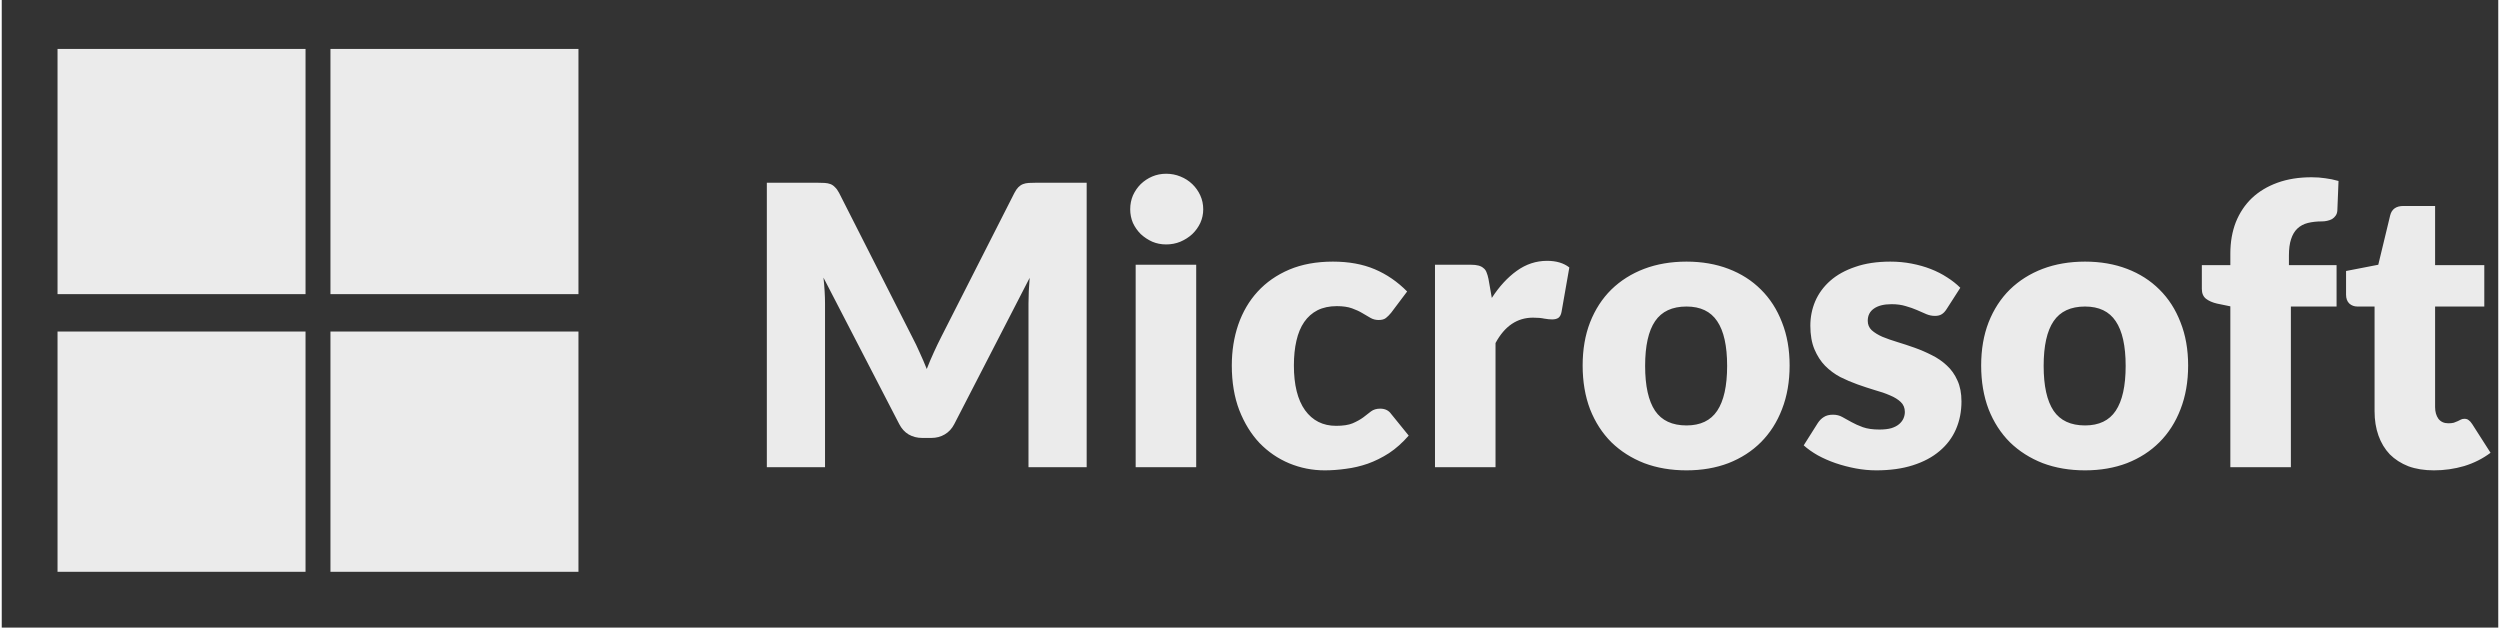 <svg width="239" height="60" viewBox="0 0 358 90" fill="none" xmlns="http://www.w3.org/2000/svg">
<rect x="0" y="0" width="358" height="90" fill="#333333" stroke="none"/>
<g clip-path="url(#clip0_207_2471)">
<path d="M43.565 42.181H8V7.019H43.565V42.181Z" fill="white" fill-opacity="0.9"/>
<path d="M82.701 42.181H47.137V7.019H82.701V42.181Z" fill="white" fill-opacity="0.9"/>
<path d="M43.564 82.701H8V47.539H43.564V82.701Z" fill="white" fill-opacity="0.9"/>
<path d="M82.701 82.701H47.137V47.539H82.701V82.701Z" fill="white" fill-opacity="0.9"/>
</g>
<path d="M130.575 48.352C130.949 49.061 131.303 49.799 131.639 50.564C131.994 51.329 132.33 52.113 132.647 52.916C132.965 52.095 133.301 51.301 133.655 50.536C134.01 49.752 134.374 48.996 134.747 48.268L145.219 27.66C145.406 27.305 145.593 27.035 145.779 26.848C145.985 26.643 146.209 26.493 146.451 26.4C146.694 26.307 146.965 26.251 147.263 26.232C147.581 26.213 147.945 26.204 148.355 26.204H155.579V67H147.235V43.536C147.235 42.397 147.291 41.165 147.403 39.84L136.595 60.812C136.259 61.465 135.802 61.96 135.223 62.296C134.663 62.632 134.019 62.8 133.291 62.8H132.003C131.275 62.8 130.622 62.632 130.043 62.296C129.483 61.96 129.035 61.465 128.699 60.812L117.835 39.812C117.91 40.465 117.966 41.119 118.003 41.772C118.041 42.407 118.059 42.995 118.059 43.536V67H109.715V26.204H116.939C117.35 26.204 117.705 26.213 118.003 26.232C118.321 26.251 118.601 26.307 118.843 26.4C119.086 26.493 119.301 26.643 119.487 26.848C119.693 27.035 119.889 27.305 120.075 27.66L130.575 48.352ZM171.285 37.964V67H162.605V37.964H171.285ZM172.293 30.012C172.293 30.703 172.153 31.356 171.873 31.972C171.593 32.569 171.21 33.101 170.725 33.568C170.24 34.016 169.67 34.38 169.017 34.66C168.382 34.921 167.701 35.052 166.973 35.052C166.264 35.052 165.601 34.921 164.985 34.66C164.369 34.38 163.818 34.016 163.333 33.568C162.866 33.101 162.493 32.569 162.213 31.972C161.952 31.356 161.821 30.703 161.821 30.012C161.821 29.303 161.952 28.64 162.213 28.024C162.493 27.408 162.866 26.867 163.333 26.4C163.818 25.933 164.369 25.569 164.985 25.308C165.601 25.047 166.264 24.916 166.973 24.916C167.701 24.916 168.382 25.047 169.017 25.308C169.67 25.569 170.24 25.933 170.725 26.4C171.21 26.867 171.593 27.408 171.873 28.024C172.153 28.64 172.293 29.303 172.293 30.012ZM199.238 44.852C198.976 45.169 198.724 45.421 198.482 45.608C198.239 45.795 197.894 45.888 197.446 45.888C197.016 45.888 196.624 45.785 196.27 45.58C195.934 45.375 195.551 45.151 195.122 44.908C194.692 44.647 194.188 44.413 193.61 44.208C193.031 44.003 192.312 43.9 191.454 43.9C190.39 43.9 189.466 44.096 188.682 44.488C187.916 44.88 187.282 45.44 186.778 46.168C186.274 46.896 185.9 47.792 185.658 48.856C185.415 49.901 185.294 51.087 185.294 52.412C185.294 55.193 185.826 57.331 186.89 58.824C187.972 60.317 189.456 61.064 191.342 61.064C192.35 61.064 193.143 60.943 193.722 60.7C194.319 60.439 194.823 60.159 195.234 59.86C195.644 59.543 196.018 59.253 196.354 58.992C196.708 58.731 197.147 58.6 197.67 58.6C198.36 58.6 198.883 58.852 199.238 59.356L201.758 62.464C200.862 63.491 199.919 64.331 198.93 64.984C197.94 65.619 196.923 66.123 195.878 66.496C194.851 66.851 193.815 67.093 192.77 67.224C191.724 67.373 190.707 67.448 189.718 67.448C187.944 67.448 186.246 67.112 184.622 66.44C183.016 65.768 181.598 64.797 180.366 63.528C179.152 62.24 178.182 60.663 177.454 58.796C176.744 56.929 176.39 54.801 176.39 52.412C176.39 50.321 176.698 48.371 177.314 46.56C177.948 44.731 178.872 43.153 180.086 41.828C181.318 40.484 182.83 39.429 184.622 38.664C186.432 37.899 188.523 37.516 190.894 37.516C193.171 37.516 195.168 37.88 196.886 38.608C198.603 39.336 200.152 40.4 201.534 41.8L199.238 44.852ZM205.528 67V37.964H210.68C211.109 37.964 211.464 38.001 211.744 38.076C212.043 38.151 212.285 38.272 212.472 38.44C212.677 38.589 212.827 38.795 212.92 39.056C213.032 39.317 213.125 39.635 213.2 40.008L213.676 42.724C214.74 41.081 215.935 39.784 217.26 38.832C218.585 37.88 220.032 37.404 221.6 37.404C222.925 37.404 223.989 37.721 224.792 38.356L223.672 44.74C223.597 45.132 223.448 45.412 223.224 45.58C223 45.729 222.701 45.804 222.328 45.804C222.011 45.804 221.637 45.767 221.208 45.692C220.779 45.599 220.237 45.552 219.584 45.552C217.307 45.552 215.515 46.765 214.208 49.192V67H205.528ZM241.597 37.516C243.799 37.516 245.806 37.861 247.617 38.552C249.427 39.243 250.977 40.232 252.265 41.52C253.571 42.808 254.579 44.376 255.289 46.224C256.017 48.053 256.381 50.116 256.381 52.412C256.381 54.727 256.017 56.817 255.289 58.684C254.579 60.532 253.571 62.109 252.265 63.416C250.977 64.704 249.427 65.703 247.617 66.412C245.806 67.103 243.799 67.448 241.597 67.448C239.375 67.448 237.35 67.103 235.521 66.412C233.71 65.703 232.142 64.704 230.817 63.416C229.51 62.109 228.493 60.532 227.765 58.684C227.055 56.817 226.701 54.727 226.701 52.412C226.701 50.116 227.055 48.053 227.765 46.224C228.493 44.376 229.51 42.808 230.817 41.52C232.142 40.232 233.71 39.243 235.521 38.552C237.35 37.861 239.375 37.516 241.597 37.516ZM241.597 61.008C243.594 61.008 245.059 60.308 245.993 58.908C246.945 57.489 247.421 55.343 247.421 52.468C247.421 49.593 246.945 47.456 245.993 46.056C245.059 44.656 243.594 43.956 241.597 43.956C239.543 43.956 238.041 44.656 237.089 46.056C236.137 47.456 235.661 49.593 235.661 52.468C235.661 55.343 236.137 57.489 237.089 58.908C238.041 60.308 239.543 61.008 241.597 61.008ZM278.897 44.32C278.673 44.675 278.43 44.927 278.169 45.076C277.926 45.225 277.609 45.3 277.217 45.3C276.806 45.3 276.396 45.216 275.985 45.048C275.574 44.861 275.126 44.665 274.641 44.46C274.174 44.255 273.642 44.068 273.045 43.9C272.448 43.713 271.766 43.62 271.001 43.62C269.9 43.62 269.05 43.835 268.453 44.264C267.874 44.675 267.585 45.253 267.585 46C267.585 46.541 267.772 46.989 268.145 47.344C268.537 47.699 269.05 48.016 269.685 48.296C270.32 48.557 271.038 48.809 271.841 49.052C272.644 49.295 273.465 49.565 274.305 49.864C275.145 50.163 275.966 50.517 276.769 50.928C277.572 51.32 278.29 51.815 278.925 52.412C279.56 52.991 280.064 53.7 280.437 54.54C280.829 55.38 281.025 56.388 281.025 57.564C281.025 59.001 280.764 60.327 280.241 61.54C279.718 62.753 278.934 63.799 277.889 64.676C276.862 65.553 275.584 66.235 274.053 66.72C272.541 67.205 270.796 67.448 268.817 67.448C267.828 67.448 266.838 67.355 265.849 67.168C264.86 66.981 263.898 66.729 262.965 66.412C262.05 66.095 261.201 65.721 260.417 65.292C259.633 64.844 258.961 64.368 258.401 63.864L260.417 60.672C260.66 60.299 260.949 60.009 261.285 59.804C261.621 59.58 262.06 59.468 262.601 59.468C263.105 59.468 263.553 59.58 263.945 59.804C264.356 60.028 264.794 60.271 265.261 60.532C265.728 60.793 266.269 61.036 266.885 61.26C267.52 61.484 268.313 61.596 269.265 61.596C269.937 61.596 270.506 61.531 270.973 61.4C271.44 61.251 271.813 61.055 272.093 60.812C272.373 60.569 272.578 60.299 272.709 60C272.84 59.701 272.905 59.393 272.905 59.076C272.905 58.497 272.709 58.021 272.317 57.648C271.925 57.275 271.412 56.957 270.777 56.696C270.142 56.416 269.414 56.164 268.593 55.94C267.79 55.697 266.969 55.427 266.129 55.128C265.289 54.829 264.458 54.475 263.637 54.064C262.834 53.635 262.116 53.103 261.481 52.468C260.846 51.815 260.333 51.021 259.941 50.088C259.549 49.155 259.353 48.025 259.353 46.7C259.353 45.468 259.586 44.301 260.053 43.2C260.538 42.08 261.257 41.1 262.209 40.26C263.161 39.42 264.356 38.757 265.793 38.272C267.23 37.768 268.91 37.516 270.833 37.516C271.878 37.516 272.886 37.609 273.857 37.796C274.846 37.983 275.77 38.244 276.629 38.58C277.488 38.916 278.272 39.317 278.981 39.784C279.69 40.232 280.316 40.727 280.857 41.268L278.897 44.32ZM298.745 37.516C300.948 37.516 302.955 37.861 304.765 38.552C306.576 39.243 308.125 40.232 309.413 41.52C310.72 42.808 311.728 44.376 312.437 46.224C313.165 48.053 313.529 50.116 313.529 52.412C313.529 54.727 313.165 56.817 312.437 58.684C311.728 60.532 310.72 62.109 309.413 63.416C308.125 64.704 306.576 65.703 304.765 66.412C302.955 67.103 300.948 67.448 298.745 67.448C296.524 67.448 294.499 67.103 292.669 66.412C290.859 65.703 289.291 64.704 287.965 63.416C286.659 62.109 285.641 60.532 284.913 58.684C284.204 56.817 283.849 54.727 283.849 52.412C283.849 50.116 284.204 48.053 284.913 46.224C285.641 44.376 286.659 42.808 287.965 41.52C289.291 40.232 290.859 39.243 292.669 38.552C294.499 37.861 296.524 37.516 298.745 37.516ZM298.745 61.008C300.743 61.008 302.208 60.308 303.141 58.908C304.093 57.489 304.569 55.343 304.569 52.468C304.569 49.593 304.093 47.456 303.141 46.056C302.208 44.656 300.743 43.956 298.745 43.956C296.692 43.956 295.189 44.656 294.237 46.056C293.285 47.456 292.809 49.593 292.809 52.468C292.809 55.343 293.285 57.489 294.237 58.908C295.189 60.308 296.692 61.008 298.745 61.008ZM319.582 67V43.928L317.678 43.536C317.024 43.387 316.492 43.153 316.082 42.836C315.69 42.519 315.494 42.052 315.494 41.436V38.02H319.582V36.368C319.582 34.707 319.843 33.204 320.366 31.86C320.907 30.516 321.672 29.368 322.662 28.416C323.67 27.464 324.892 26.727 326.33 26.204C327.767 25.681 329.4 25.42 331.23 25.42C331.939 25.42 332.592 25.467 333.19 25.56C333.806 25.635 334.44 25.765 335.094 25.952L334.926 30.18C334.907 30.479 334.823 30.731 334.674 30.936C334.543 31.123 334.375 31.281 334.17 31.412C333.964 31.524 333.731 31.608 333.47 31.664C333.227 31.72 332.984 31.748 332.742 31.748C331.976 31.748 331.295 31.823 330.698 31.972C330.1 32.121 329.596 32.392 329.186 32.784C328.794 33.157 328.495 33.661 328.29 34.296C328.084 34.912 327.982 35.696 327.982 36.648V38.02H334.814V43.956H328.262V67H319.582ZM348.775 67.448C347.393 67.448 346.171 67.252 345.107 66.86C344.061 66.449 343.175 65.88 342.447 65.152C341.737 64.405 341.196 63.509 340.823 62.464C340.449 61.419 340.263 60.252 340.263 58.964V43.956H337.799C337.351 43.956 336.968 43.816 336.651 43.536C336.333 43.237 336.175 42.808 336.175 42.248V38.86L340.795 37.964L342.503 30.88C342.727 29.984 343.361 29.536 344.407 29.536H348.943V38.02H355.999V43.956H348.943V58.376C348.943 59.048 349.101 59.608 349.419 60.056C349.755 60.485 350.231 60.7 350.847 60.7C351.164 60.7 351.425 60.672 351.631 60.616C351.855 60.541 352.041 60.467 352.191 60.392C352.359 60.299 352.508 60.224 352.639 60.168C352.788 60.093 352.956 60.056 353.143 60.056C353.404 60.056 353.609 60.121 353.759 60.252C353.927 60.364 354.095 60.551 354.263 60.812L356.895 64.928C355.775 65.768 354.515 66.403 353.115 66.832C351.715 67.243 350.268 67.448 348.775 67.448Z" fill="white" fill-opacity="0.9"/>
<defs>
<clipPath id="clip0_207_2471">
<rect width="75" height="75" fill="white" transform="translate(8 7)"/>
</clipPath>
</defs>
</svg>
